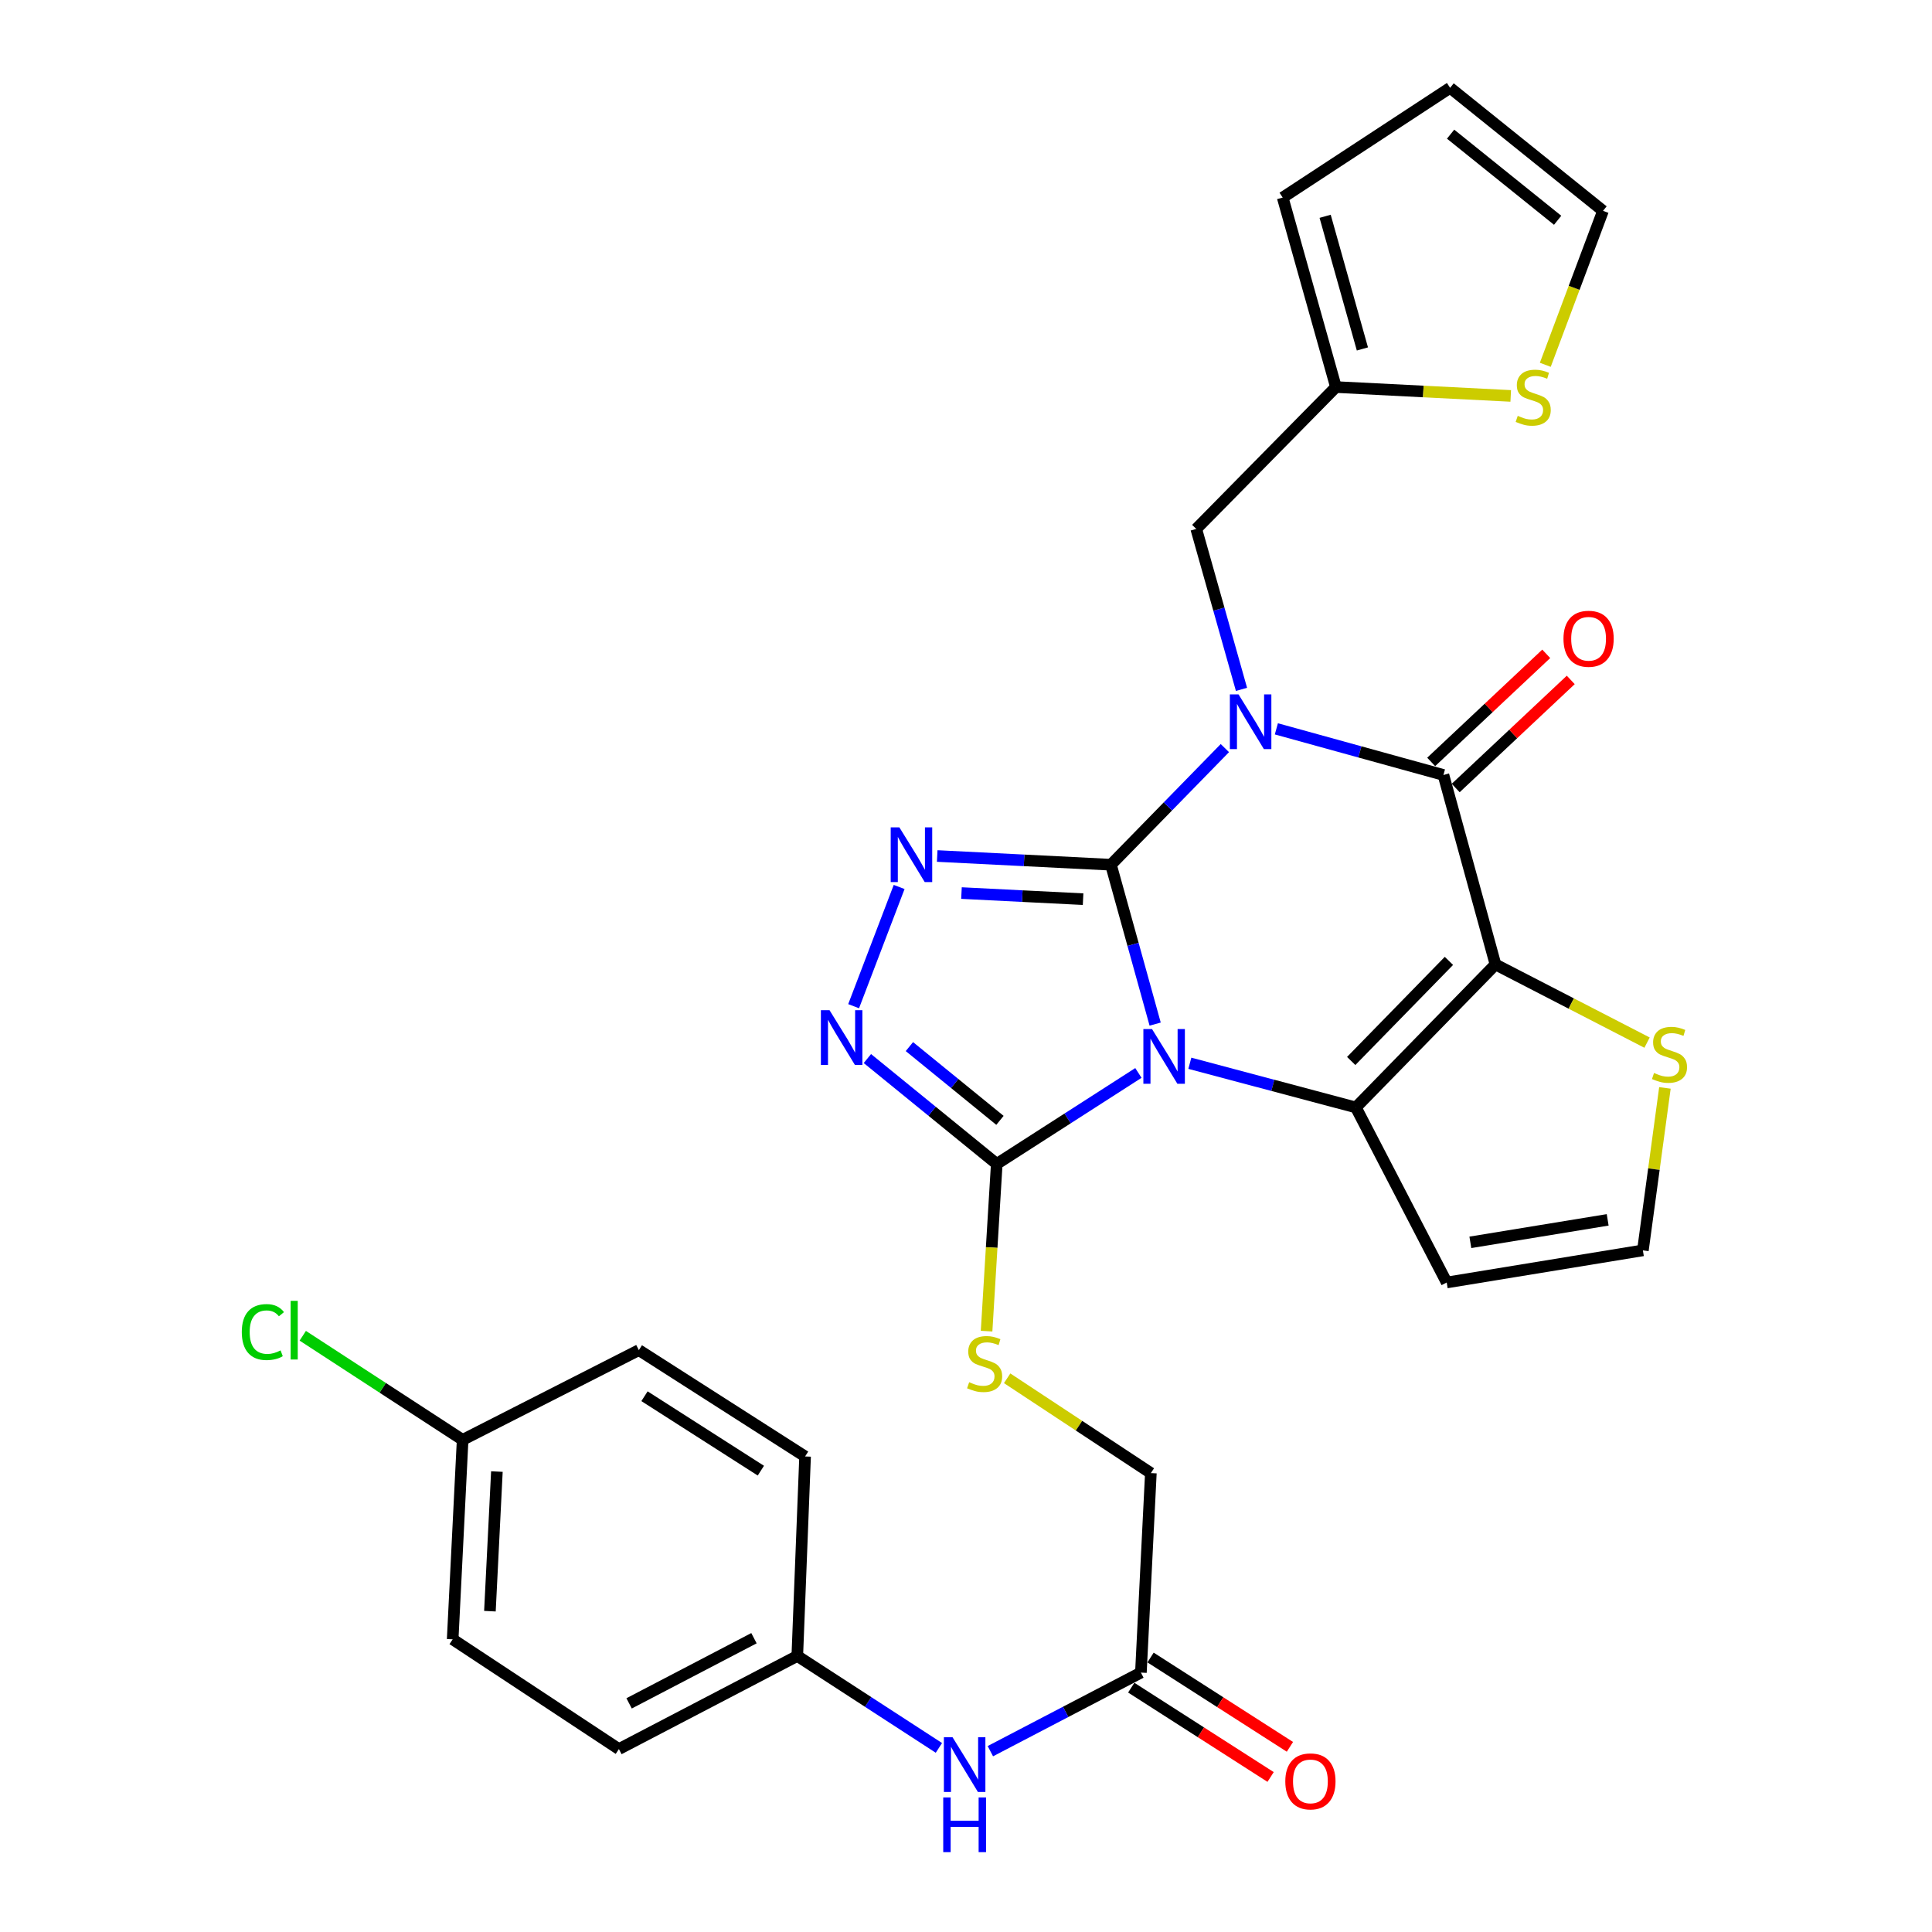 <?xml version='1.0' encoding='iso-8859-1'?>
<svg version='1.1' baseProfile='full'
              xmlns='http://www.w3.org/2000/svg'
                      xmlns:rdkit='http://www.rdkit.org/xml'
                      xmlns:xlink='http://www.w3.org/1999/xlink'
                  xml:space='preserve'
width='1000px' height='1000px' viewBox='0 0 1000 1000'>
<!-- END OF HEADER -->
<rect style='opacity:1.0;fill:#FFFFFF;stroke:none' width='1000' height='1000' x='0' y='0'> </rect>
<path class='bond-0' d='M 575.024,447.578 L 586.466,488.825' style='fill:none;fill-rule:evenodd;stroke:#000000;stroke-width:6px;stroke-linecap:butt;stroke-linejoin:miter;stroke-opacity:1' />
<path class='bond-0' d='M 586.466,488.825 L 597.907,530.072' style='fill:none;fill-rule:evenodd;stroke:#0000FF;stroke-width:6px;stroke-linecap:butt;stroke-linejoin:miter;stroke-opacity:1' />
<path class='bond-1' d='M 575.024,447.578 L 604.507,417.395' style='fill:none;fill-rule:evenodd;stroke:#000000;stroke-width:6px;stroke-linecap:butt;stroke-linejoin:miter;stroke-opacity:1' />
<path class='bond-1' d='M 604.507,417.395 L 633.989,387.211' style='fill:none;fill-rule:evenodd;stroke:#0000FF;stroke-width:6px;stroke-linecap:butt;stroke-linejoin:miter;stroke-opacity:1' />
<path class='bond-5' d='M 575.024,447.578 L 530.06,445.323' style='fill:none;fill-rule:evenodd;stroke:#000000;stroke-width:6px;stroke-linecap:butt;stroke-linejoin:miter;stroke-opacity:1' />
<path class='bond-5' d='M 530.06,445.323 L 485.096,443.068' style='fill:none;fill-rule:evenodd;stroke:#0000FF;stroke-width:6px;stroke-linecap:butt;stroke-linejoin:miter;stroke-opacity:1' />
<path class='bond-5' d='M 560.607,465.406 L 529.132,463.828' style='fill:none;fill-rule:evenodd;stroke:#000000;stroke-width:6px;stroke-linecap:butt;stroke-linejoin:miter;stroke-opacity:1' />
<path class='bond-5' d='M 529.132,463.828 L 497.657,462.25' style='fill:none;fill-rule:evenodd;stroke:#0000FF;stroke-width:6px;stroke-linecap:butt;stroke-linejoin:miter;stroke-opacity:1' />
<path class='bond-3' d='M 615.857,550.347 L 658.827,561.778' style='fill:none;fill-rule:evenodd;stroke:#0000FF;stroke-width:6px;stroke-linecap:butt;stroke-linejoin:miter;stroke-opacity:1' />
<path class='bond-3' d='M 658.827,561.778 L 701.798,573.209' style='fill:none;fill-rule:evenodd;stroke:#000000;stroke-width:6px;stroke-linecap:butt;stroke-linejoin:miter;stroke-opacity:1' />
<path class='bond-6' d='M 589.235,555.357 L 552.577,578.9' style='fill:none;fill-rule:evenodd;stroke:#0000FF;stroke-width:6px;stroke-linecap:butt;stroke-linejoin:miter;stroke-opacity:1' />
<path class='bond-6' d='M 552.577,578.9 L 515.919,602.442' style='fill:none;fill-rule:evenodd;stroke:#000000;stroke-width:6px;stroke-linecap:butt;stroke-linejoin:miter;stroke-opacity:1' />
<path class='bond-4' d='M 660.644,377.248 L 703.882,389.186' style='fill:none;fill-rule:evenodd;stroke:#0000FF;stroke-width:6px;stroke-linecap:butt;stroke-linejoin:miter;stroke-opacity:1' />
<path class='bond-4' d='M 703.882,389.186 L 747.12,401.124' style='fill:none;fill-rule:evenodd;stroke:#000000;stroke-width:6px;stroke-linecap:butt;stroke-linejoin:miter;stroke-opacity:1' />
<path class='bond-9' d='M 642.593,356.816 L 630.888,315.295' style='fill:none;fill-rule:evenodd;stroke:#0000FF;stroke-width:6px;stroke-linecap:butt;stroke-linejoin:miter;stroke-opacity:1' />
<path class='bond-9' d='M 630.888,315.295 L 619.183,273.773' style='fill:none;fill-rule:evenodd;stroke:#000000;stroke-width:6px;stroke-linecap:butt;stroke-linejoin:miter;stroke-opacity:1' />
<path class='bond-2' d='M 774.058,499.199 L 747.12,401.124' style='fill:none;fill-rule:evenodd;stroke:#000000;stroke-width:6px;stroke-linecap:butt;stroke-linejoin:miter;stroke-opacity:1' />
<path class='bond-8' d='M 774.058,499.199 L 813.285,519.432' style='fill:none;fill-rule:evenodd;stroke:#000000;stroke-width:6px;stroke-linecap:butt;stroke-linejoin:miter;stroke-opacity:1' />
<path class='bond-8' d='M 813.285,519.432 L 852.512,539.664' style='fill:none;fill-rule:evenodd;stroke:#CCCC00;stroke-width:6px;stroke-linecap:butt;stroke-linejoin:miter;stroke-opacity:1' />
<path class='bond-31' d='M 774.058,499.199 L 701.798,573.209' style='fill:none;fill-rule:evenodd;stroke:#000000;stroke-width:6px;stroke-linecap:butt;stroke-linejoin:miter;stroke-opacity:1' />
<path class='bond-31' d='M 749.962,497.357 L 699.38,549.164' style='fill:none;fill-rule:evenodd;stroke:#000000;stroke-width:6px;stroke-linecap:butt;stroke-linejoin:miter;stroke-opacity:1' />
<path class='bond-10' d='M 701.798,573.209 L 748.819,663.812' style='fill:none;fill-rule:evenodd;stroke:#000000;stroke-width:6px;stroke-linecap:butt;stroke-linejoin:miter;stroke-opacity:1' />
<path class='bond-16' d='M 753.463,407.875 L 783.241,379.901' style='fill:none;fill-rule:evenodd;stroke:#000000;stroke-width:6px;stroke-linecap:butt;stroke-linejoin:miter;stroke-opacity:1' />
<path class='bond-16' d='M 783.241,379.901 L 813.018,351.927' style='fill:none;fill-rule:evenodd;stroke:#FF0000;stroke-width:6px;stroke-linecap:butt;stroke-linejoin:miter;stroke-opacity:1' />
<path class='bond-16' d='M 740.777,394.372 L 770.555,366.397' style='fill:none;fill-rule:evenodd;stroke:#000000;stroke-width:6px;stroke-linecap:butt;stroke-linejoin:miter;stroke-opacity:1' />
<path class='bond-16' d='M 770.555,366.397 L 800.332,338.423' style='fill:none;fill-rule:evenodd;stroke:#FF0000;stroke-width:6px;stroke-linecap:butt;stroke-linejoin:miter;stroke-opacity:1' />
<path class='bond-7' d='M 465.397,459.093 L 441.834,520.802' style='fill:none;fill-rule:evenodd;stroke:#0000FF;stroke-width:6px;stroke-linecap:butt;stroke-linejoin:miter;stroke-opacity:1' />
<path class='bond-11' d='M 515.919,602.442 L 513.288,645.721' style='fill:none;fill-rule:evenodd;stroke:#000000;stroke-width:6px;stroke-linecap:butt;stroke-linejoin:miter;stroke-opacity:1' />
<path class='bond-11' d='M 513.288,645.721 L 510.656,689' style='fill:none;fill-rule:evenodd;stroke:#CCCC00;stroke-width:6px;stroke-linecap:butt;stroke-linejoin:miter;stroke-opacity:1' />
<path class='bond-30' d='M 515.919,602.442 L 482.439,575.173' style='fill:none;fill-rule:evenodd;stroke:#000000;stroke-width:6px;stroke-linecap:butt;stroke-linejoin:miter;stroke-opacity:1' />
<path class='bond-30' d='M 482.439,575.173 L 448.959,547.904' style='fill:none;fill-rule:evenodd;stroke:#0000FF;stroke-width:6px;stroke-linecap:butt;stroke-linejoin:miter;stroke-opacity:1' />
<path class='bond-30' d='M 517.576,579.896 L 494.14,560.807' style='fill:none;fill-rule:evenodd;stroke:#000000;stroke-width:6px;stroke-linecap:butt;stroke-linejoin:miter;stroke-opacity:1' />
<path class='bond-30' d='M 494.14,560.807 L 470.704,541.719' style='fill:none;fill-rule:evenodd;stroke:#0000FF;stroke-width:6px;stroke-linecap:butt;stroke-linejoin:miter;stroke-opacity:1' />
<path class='bond-32' d='M 861.76,563.095 L 856.057,605.142' style='fill:none;fill-rule:evenodd;stroke:#CCCC00;stroke-width:6px;stroke-linecap:butt;stroke-linejoin:miter;stroke-opacity:1' />
<path class='bond-32' d='M 856.057,605.142 L 850.353,647.188' style='fill:none;fill-rule:evenodd;stroke:#000000;stroke-width:6px;stroke-linecap:butt;stroke-linejoin:miter;stroke-opacity:1' />
<path class='bond-12' d='M 619.183,273.773 L 691.474,200.34' style='fill:none;fill-rule:evenodd;stroke:#000000;stroke-width:6px;stroke-linecap:butt;stroke-linejoin:miter;stroke-opacity:1' />
<path class='bond-13' d='M 748.819,663.812 L 850.353,647.188' style='fill:none;fill-rule:evenodd;stroke:#000000;stroke-width:6px;stroke-linecap:butt;stroke-linejoin:miter;stroke-opacity:1' />
<path class='bond-13' d='M 761.055,643.034 L 832.129,631.397' style='fill:none;fill-rule:evenodd;stroke:#000000;stroke-width:6px;stroke-linecap:butt;stroke-linejoin:miter;stroke-opacity:1' />
<path class='bond-22' d='M 521.298,713.397 L 558.49,737.936' style='fill:none;fill-rule:evenodd;stroke:#CCCC00;stroke-width:6px;stroke-linecap:butt;stroke-linejoin:miter;stroke-opacity:1' />
<path class='bond-22' d='M 558.49,737.936 L 595.683,762.474' style='fill:none;fill-rule:evenodd;stroke:#000000;stroke-width:6px;stroke-linecap:butt;stroke-linejoin:miter;stroke-opacity:1' />
<path class='bond-14' d='M 691.474,200.34 L 736.711,202.634' style='fill:none;fill-rule:evenodd;stroke:#000000;stroke-width:6px;stroke-linecap:butt;stroke-linejoin:miter;stroke-opacity:1' />
<path class='bond-14' d='M 736.711,202.634 L 781.949,204.927' style='fill:none;fill-rule:evenodd;stroke:#CCCC00;stroke-width:6px;stroke-linecap:butt;stroke-linejoin:miter;stroke-opacity:1' />
<path class='bond-19' d='M 691.474,200.34 L 663.918,102.254' style='fill:none;fill-rule:evenodd;stroke:#000000;stroke-width:6px;stroke-linecap:butt;stroke-linejoin:miter;stroke-opacity:1' />
<path class='bond-19' d='M 705.178,180.616 L 685.889,111.955' style='fill:none;fill-rule:evenodd;stroke:#000000;stroke-width:6px;stroke-linecap:butt;stroke-linejoin:miter;stroke-opacity:1' />
<path class='bond-18' d='M 799.842,188.824 L 814.779,148.977' style='fill:none;fill-rule:evenodd;stroke:#CCCC00;stroke-width:6px;stroke-linecap:butt;stroke-linejoin:miter;stroke-opacity:1' />
<path class='bond-18' d='M 814.779,148.977 L 829.715,109.13' style='fill:none;fill-rule:evenodd;stroke:#000000;stroke-width:6px;stroke-linecap:butt;stroke-linejoin:miter;stroke-opacity:1' />
<path class='bond-15' d='M 590.526,865.728 L 595.683,762.474' style='fill:none;fill-rule:evenodd;stroke:#000000;stroke-width:6px;stroke-linecap:butt;stroke-linejoin:miter;stroke-opacity:1' />
<path class='bond-17' d='M 590.526,865.728 L 551.567,886.067' style='fill:none;fill-rule:evenodd;stroke:#000000;stroke-width:6px;stroke-linecap:butt;stroke-linejoin:miter;stroke-opacity:1' />
<path class='bond-17' d='M 551.567,886.067 L 512.608,906.406' style='fill:none;fill-rule:evenodd;stroke:#0000FF;stroke-width:6px;stroke-linecap:butt;stroke-linejoin:miter;stroke-opacity:1' />
<path class='bond-21' d='M 585.527,873.528 L 621.595,896.643' style='fill:none;fill-rule:evenodd;stroke:#000000;stroke-width:6px;stroke-linecap:butt;stroke-linejoin:miter;stroke-opacity:1' />
<path class='bond-21' d='M 621.595,896.643 L 657.663,919.759' style='fill:none;fill-rule:evenodd;stroke:#FF0000;stroke-width:6px;stroke-linecap:butt;stroke-linejoin:miter;stroke-opacity:1' />
<path class='bond-21' d='M 595.525,857.928 L 631.593,881.044' style='fill:none;fill-rule:evenodd;stroke:#000000;stroke-width:6px;stroke-linecap:butt;stroke-linejoin:miter;stroke-opacity:1' />
<path class='bond-21' d='M 631.593,881.044 L 667.661,904.16' style='fill:none;fill-rule:evenodd;stroke:#FF0000;stroke-width:6px;stroke-linecap:butt;stroke-linejoin:miter;stroke-opacity:1' />
<path class='bond-23' d='M 485.974,904.707 L 449.325,880.915' style='fill:none;fill-rule:evenodd;stroke:#0000FF;stroke-width:6px;stroke-linecap:butt;stroke-linejoin:miter;stroke-opacity:1' />
<path class='bond-23' d='M 449.325,880.915 L 412.676,857.123' style='fill:none;fill-rule:evenodd;stroke:#000000;stroke-width:6px;stroke-linecap:butt;stroke-linejoin:miter;stroke-opacity:1' />
<path class='bond-33' d='M 829.715,109.13 L 750.569,45.455' style='fill:none;fill-rule:evenodd;stroke:#000000;stroke-width:6px;stroke-linecap:butt;stroke-linejoin:miter;stroke-opacity:1' />
<path class='bond-33' d='M 806.229,114.015 L 750.826,69.442' style='fill:none;fill-rule:evenodd;stroke:#000000;stroke-width:6px;stroke-linecap:butt;stroke-linejoin:miter;stroke-opacity:1' />
<path class='bond-20' d='M 663.918,102.254 L 750.569,45.455' style='fill:none;fill-rule:evenodd;stroke:#000000;stroke-width:6px;stroke-linecap:butt;stroke-linejoin:miter;stroke-opacity:1' />
<path class='bond-26' d='M 412.676,857.123 L 416.711,753.859' style='fill:none;fill-rule:evenodd;stroke:#000000;stroke-width:6px;stroke-linecap:butt;stroke-linejoin:miter;stroke-opacity:1' />
<path class='bond-27' d='M 412.676,857.123 L 320.344,905.316' style='fill:none;fill-rule:evenodd;stroke:#000000;stroke-width:6px;stroke-linecap:butt;stroke-linejoin:miter;stroke-opacity:1' />
<path class='bond-27' d='M 390.253,847.926 L 325.621,881.662' style='fill:none;fill-rule:evenodd;stroke:#000000;stroke-width:6px;stroke-linecap:butt;stroke-linejoin:miter;stroke-opacity:1' />
<path class='bond-24' d='M 239.458,745.264 L 234.301,848.507' style='fill:none;fill-rule:evenodd;stroke:#000000;stroke-width:6px;stroke-linecap:butt;stroke-linejoin:miter;stroke-opacity:1' />
<path class='bond-24' d='M 257.19,761.675 L 253.58,833.945' style='fill:none;fill-rule:evenodd;stroke:#000000;stroke-width:6px;stroke-linecap:butt;stroke-linejoin:miter;stroke-opacity:1' />
<path class='bond-25' d='M 239.458,745.264 L 198.086,718.326' style='fill:none;fill-rule:evenodd;stroke:#000000;stroke-width:6px;stroke-linecap:butt;stroke-linejoin:miter;stroke-opacity:1' />
<path class='bond-25' d='M 198.086,718.326 L 156.714,691.387' style='fill:none;fill-rule:evenodd;stroke:#00CC00;stroke-width:6px;stroke-linecap:butt;stroke-linejoin:miter;stroke-opacity:1' />
<path class='bond-34' d='M 239.458,745.264 L 330.669,698.82' style='fill:none;fill-rule:evenodd;stroke:#000000;stroke-width:6px;stroke-linecap:butt;stroke-linejoin:miter;stroke-opacity:1' />
<path class='bond-28' d='M 416.711,753.859 L 330.669,698.82' style='fill:none;fill-rule:evenodd;stroke:#000000;stroke-width:6px;stroke-linecap:butt;stroke-linejoin:miter;stroke-opacity:1' />
<path class='bond-28' d='M 393.821,761.211 L 333.591,722.684' style='fill:none;fill-rule:evenodd;stroke:#000000;stroke-width:6px;stroke-linecap:butt;stroke-linejoin:miter;stroke-opacity:1' />
<path class='bond-29' d='M 320.344,905.316 L 234.301,848.507' style='fill:none;fill-rule:evenodd;stroke:#000000;stroke-width:6px;stroke-linecap:butt;stroke-linejoin:miter;stroke-opacity:1' />
<path  class='atom-1' d='M 596.289 532.646
L 605.569 547.646
Q 606.489 549.126, 607.969 551.806
Q 609.449 554.486, 609.529 554.646
L 609.529 532.646
L 613.289 532.646
L 613.289 560.966
L 609.409 560.966
L 599.449 544.566
Q 598.289 542.646, 597.049 540.446
Q 595.849 538.246, 595.489 537.566
L 595.489 560.966
L 591.809 560.966
L 591.809 532.646
L 596.289 532.646
' fill='#0000FF'/>
<path  class='atom-2' d='M 641.055 359.408
L 650.335 374.408
Q 651.255 375.888, 652.735 378.568
Q 654.215 381.248, 654.295 381.408
L 654.295 359.408
L 658.055 359.408
L 658.055 387.728
L 654.175 387.728
L 644.215 371.328
Q 643.055 369.408, 641.815 367.208
Q 640.615 365.008, 640.255 364.328
L 640.255 387.728
L 636.575 387.728
L 636.575 359.408
L 641.055 359.408
' fill='#0000FF'/>
<path  class='atom-6' d='M 465.511 428.24
L 474.791 443.24
Q 475.711 444.72, 477.191 447.4
Q 478.671 450.08, 478.751 450.24
L 478.751 428.24
L 482.511 428.24
L 482.511 456.56
L 478.631 456.56
L 468.671 440.16
Q 467.511 438.24, 466.271 436.04
Q 465.071 433.84, 464.711 433.16
L 464.711 456.56
L 461.031 456.56
L 461.031 428.24
L 465.511 428.24
' fill='#0000FF'/>
<path  class='atom-8' d='M 429.371 522.888
L 438.651 537.888
Q 439.571 539.368, 441.051 542.048
Q 442.531 544.728, 442.611 544.888
L 442.611 522.888
L 446.371 522.888
L 446.371 551.208
L 442.491 551.208
L 432.531 534.808
Q 431.371 532.888, 430.131 530.688
Q 428.931 528.488, 428.571 527.808
L 428.571 551.208
L 424.891 551.208
L 424.891 522.888
L 429.371 522.888
' fill='#0000FF'/>
<path  class='atom-9' d='M 856.126 555.374
Q 856.446 555.494, 857.766 556.054
Q 859.086 556.614, 860.526 556.974
Q 862.006 557.294, 863.446 557.294
Q 866.126 557.294, 867.686 556.014
Q 869.246 554.694, 869.246 552.414
Q 869.246 550.854, 868.446 549.894
Q 867.686 548.934, 866.486 548.414
Q 865.286 547.894, 863.286 547.294
Q 860.766 546.534, 859.246 545.814
Q 857.766 545.094, 856.686 543.574
Q 855.646 542.054, 855.646 539.494
Q 855.646 535.934, 858.046 533.734
Q 860.486 531.534, 865.286 531.534
Q 868.566 531.534, 872.286 533.094
L 871.366 536.174
Q 867.966 534.774, 865.406 534.774
Q 862.646 534.774, 861.126 535.934
Q 859.606 537.054, 859.646 539.014
Q 859.646 540.534, 860.406 541.454
Q 861.206 542.374, 862.326 542.894
Q 863.486 543.414, 865.406 544.014
Q 867.966 544.814, 869.486 545.614
Q 871.006 546.414, 872.086 548.054
Q 873.206 549.654, 873.206 552.414
Q 873.206 556.334, 870.566 558.454
Q 867.966 560.534, 863.606 560.534
Q 861.086 560.534, 859.166 559.974
Q 857.286 559.454, 855.046 558.534
L 856.126 555.374
' fill='#CCCC00'/>
<path  class='atom-12' d='M 501.641 715.426
Q 501.961 715.546, 503.281 716.106
Q 504.601 716.666, 506.041 717.026
Q 507.521 717.346, 508.961 717.346
Q 511.641 717.346, 513.201 716.066
Q 514.761 714.746, 514.761 712.466
Q 514.761 710.906, 513.961 709.946
Q 513.201 708.986, 512.001 708.466
Q 510.801 707.946, 508.801 707.346
Q 506.281 706.586, 504.761 705.866
Q 503.281 705.146, 502.201 703.626
Q 501.161 702.106, 501.161 699.546
Q 501.161 695.986, 503.561 693.786
Q 506.001 691.586, 510.801 691.586
Q 514.081 691.586, 517.801 693.146
L 516.881 696.226
Q 513.481 694.826, 510.921 694.826
Q 508.161 694.826, 506.641 695.986
Q 505.121 697.106, 505.161 699.066
Q 505.161 700.586, 505.921 701.506
Q 506.721 702.426, 507.841 702.946
Q 509.001 703.466, 510.921 704.066
Q 513.481 704.866, 515.001 705.666
Q 516.521 706.466, 517.601 708.106
Q 518.721 709.706, 518.721 712.466
Q 518.721 716.386, 516.081 718.506
Q 513.481 720.586, 509.121 720.586
Q 506.601 720.586, 504.681 720.026
Q 502.801 719.506, 500.561 718.586
L 501.641 715.426
' fill='#CCCC00'/>
<path  class='atom-15' d='M 785.585 215.237
Q 785.905 215.357, 787.225 215.917
Q 788.545 216.477, 789.985 216.837
Q 791.465 217.157, 792.905 217.157
Q 795.585 217.157, 797.145 215.877
Q 798.705 214.557, 798.705 212.277
Q 798.705 210.717, 797.905 209.757
Q 797.145 208.797, 795.945 208.277
Q 794.745 207.757, 792.745 207.157
Q 790.225 206.397, 788.705 205.677
Q 787.225 204.957, 786.145 203.437
Q 785.105 201.917, 785.105 199.357
Q 785.105 195.797, 787.505 193.597
Q 789.945 191.397, 794.745 191.397
Q 798.025 191.397, 801.745 192.957
L 800.825 196.037
Q 797.425 194.637, 794.865 194.637
Q 792.105 194.637, 790.585 195.797
Q 789.065 196.917, 789.105 198.877
Q 789.105 200.397, 789.865 201.317
Q 790.665 202.237, 791.785 202.757
Q 792.945 203.277, 794.865 203.877
Q 797.425 204.677, 798.945 205.477
Q 800.465 206.277, 801.545 207.917
Q 802.665 209.517, 802.665 212.277
Q 802.665 216.197, 800.025 218.317
Q 797.425 220.397, 793.065 220.397
Q 790.545 220.397, 788.625 219.837
Q 786.745 219.317, 784.505 218.397
L 785.585 215.237
' fill='#CCCC00'/>
<path  class='atom-17' d='M 809.252 330.621
Q 809.252 323.821, 812.612 320.021
Q 815.972 316.221, 822.252 316.221
Q 828.532 316.221, 831.892 320.021
Q 835.252 323.821, 835.252 330.621
Q 835.252 337.501, 831.852 341.421
Q 828.452 345.301, 822.252 345.301
Q 816.012 345.301, 812.612 341.421
Q 809.252 337.541, 809.252 330.621
M 822.252 342.101
Q 826.572 342.101, 828.892 339.221
Q 831.252 336.301, 831.252 330.621
Q 831.252 325.061, 828.892 322.261
Q 826.572 319.421, 822.252 319.421
Q 817.932 319.421, 815.572 322.221
Q 813.252 325.021, 813.252 330.621
Q 813.252 336.341, 815.572 339.221
Q 817.932 342.101, 822.252 342.101
' fill='#FF0000'/>
<path  class='atom-18' d='M 493.036 899.196
L 502.316 914.196
Q 503.236 915.676, 504.716 918.356
Q 506.196 921.036, 506.276 921.196
L 506.276 899.196
L 510.036 899.196
L 510.036 927.516
L 506.156 927.516
L 496.196 911.116
Q 495.036 909.196, 493.796 906.996
Q 492.596 904.796, 492.236 904.116
L 492.236 927.516
L 488.556 927.516
L 488.556 899.196
L 493.036 899.196
' fill='#0000FF'/>
<path  class='atom-18' d='M 488.216 930.348
L 492.056 930.348
L 492.056 942.388
L 506.536 942.388
L 506.536 930.348
L 510.376 930.348
L 510.376 958.668
L 506.536 958.668
L 506.536 945.588
L 492.056 945.588
L 492.056 958.668
L 488.216 958.668
L 488.216 930.348
' fill='#0000FF'/>
<path  class='atom-22' d='M 665.268 922.041
Q 665.268 915.241, 668.628 911.441
Q 671.988 907.641, 678.268 907.641
Q 684.548 907.641, 687.908 911.441
Q 691.268 915.241, 691.268 922.041
Q 691.268 928.921, 687.868 932.841
Q 684.468 936.721, 678.268 936.721
Q 672.028 936.721, 668.628 932.841
Q 665.268 928.961, 665.268 922.041
M 678.268 933.521
Q 682.588 933.521, 684.908 930.641
Q 687.268 927.721, 687.268 922.041
Q 687.268 916.481, 684.908 913.681
Q 682.588 910.841, 678.268 910.841
Q 673.948 910.841, 671.588 913.641
Q 669.268 916.441, 669.268 922.041
Q 669.268 927.761, 671.588 930.641
Q 673.948 933.521, 678.268 933.521
' fill='#FF0000'/>
<path  class='atom-26' d='M 125.153 689.476
Q 125.153 682.436, 128.433 678.756
Q 131.753 675.036, 138.033 675.036
Q 143.873 675.036, 146.993 679.156
L 144.353 681.316
Q 142.073 678.316, 138.033 678.316
Q 133.753 678.316, 131.473 681.196
Q 129.233 684.036, 129.233 689.476
Q 129.233 695.076, 131.553 697.956
Q 133.913 700.836, 138.473 700.836
Q 141.593 700.836, 145.233 698.956
L 146.353 701.956
Q 144.873 702.916, 142.633 703.476
Q 140.393 704.036, 137.913 704.036
Q 131.753 704.036, 128.433 700.276
Q 125.153 696.516, 125.153 689.476
' fill='#00CC00'/>
<path  class='atom-26' d='M 150.433 673.316
L 154.113 673.316
L 154.113 703.676
L 150.433 703.676
L 150.433 673.316
' fill='#00CC00'/>
</svg>
